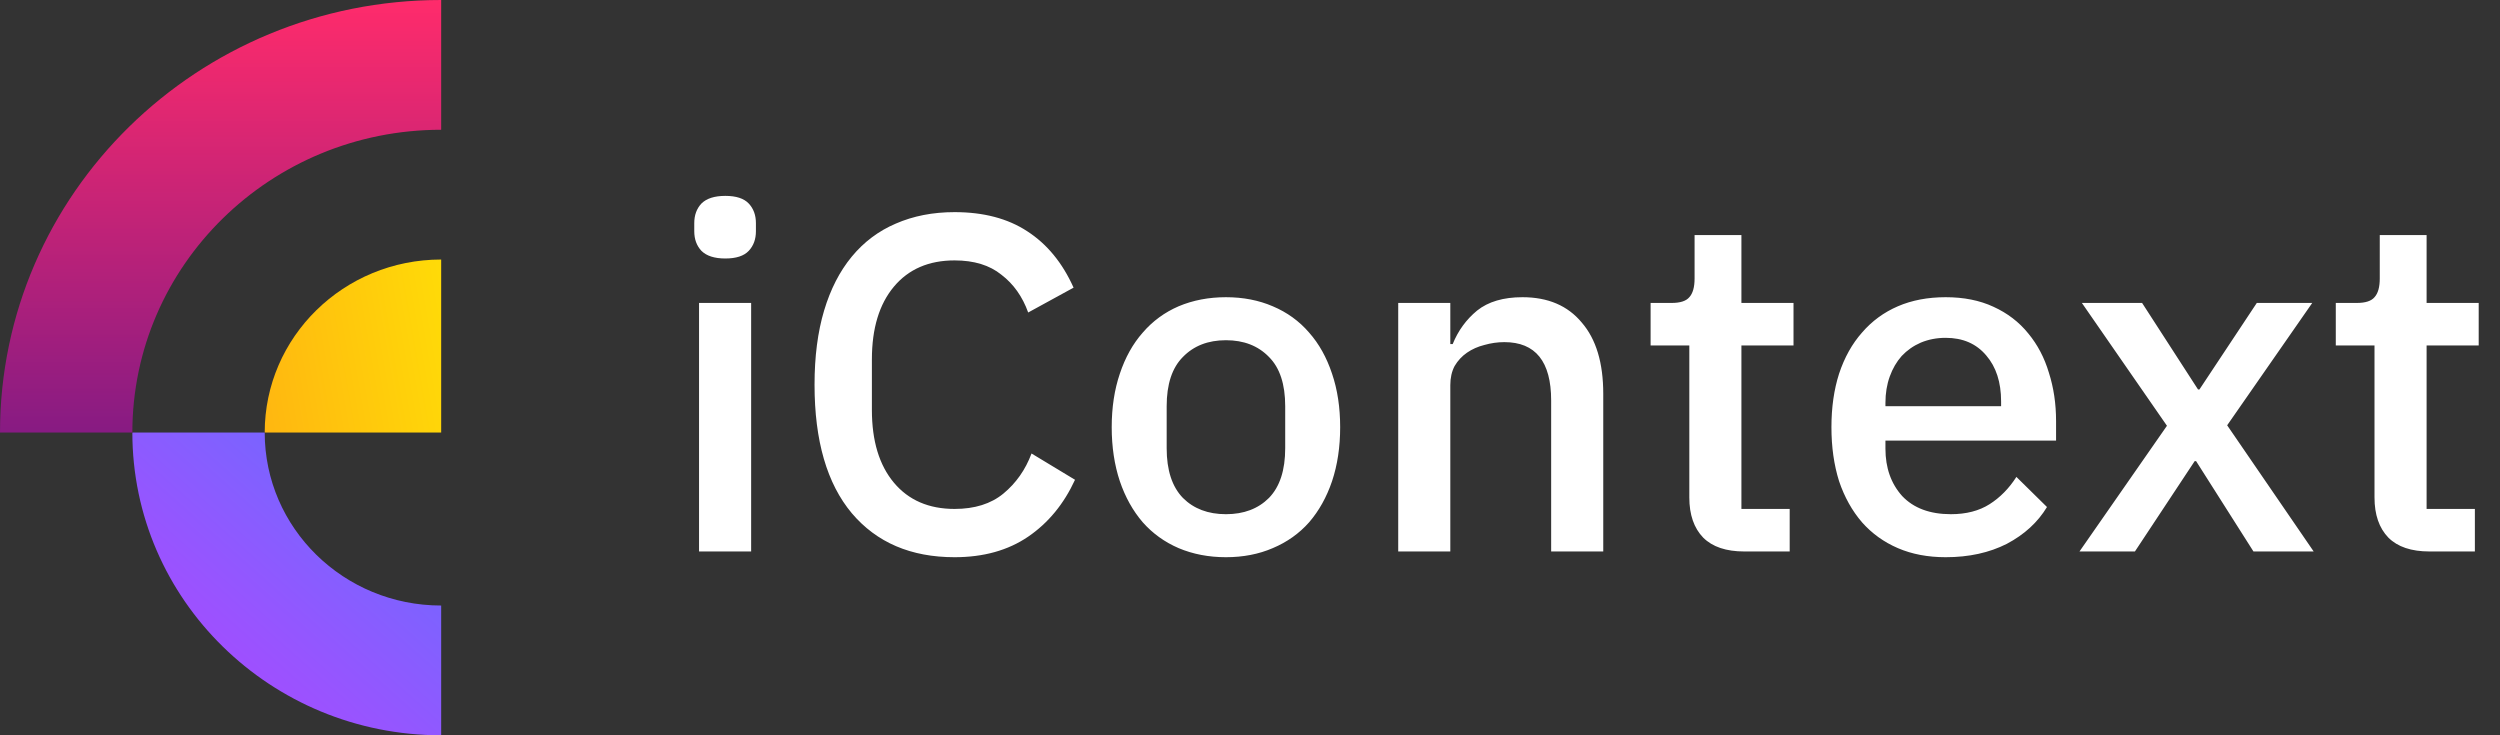 <svg xmlns="http://www.w3.org/2000/svg" width="136" height="40" viewBox="0 0 136 40" fill="none"><rect x="0" y="0" width="136" height="40" fill="#333333" stroke="none"/><path d="M39.458 14.062C38.869 14.062 38.435 13.923 38.158 13.646C37.898 13.369 37.768 13.013 37.768 12.58V12.138C37.768 11.705 37.898 11.349 38.158 11.072C38.435 10.795 38.869 10.656 39.458 10.656C40.047 10.656 40.472 10.795 40.732 11.072C40.992 11.349 41.122 11.705 41.122 12.138V12.58C41.122 13.013 40.992 13.369 40.732 13.646C40.472 13.923 40.047 14.062 39.458 14.062ZM38.028 16.48H40.862V30H38.028V16.48ZM51.929 30.312C49.554 30.312 47.691 29.515 46.339 27.92C44.987 26.308 44.311 23.977 44.311 20.926C44.311 19.401 44.484 18.057 44.831 16.896C45.178 15.735 45.68 14.755 46.339 13.958C46.998 13.161 47.795 12.563 48.731 12.164C49.684 11.748 50.75 11.54 51.929 11.54C53.506 11.54 54.824 11.887 55.881 12.58C56.956 13.273 57.796 14.296 58.403 15.648L55.933 17C55.621 16.133 55.136 15.449 54.477 14.946C53.836 14.426 52.986 14.166 51.929 14.166C50.525 14.166 49.424 14.643 48.627 15.596C47.83 16.549 47.431 17.867 47.431 19.548V22.304C47.431 23.985 47.83 25.303 48.627 26.256C49.424 27.209 50.525 27.686 51.929 27.686C53.021 27.686 53.905 27.409 54.581 26.854C55.274 26.282 55.785 25.554 56.115 24.67L58.481 26.1C57.874 27.417 57.025 28.449 55.933 29.194C54.841 29.939 53.506 30.312 51.929 30.312ZM66.691 30.312C65.755 30.312 64.897 30.147 64.117 29.818C63.355 29.489 62.705 29.021 62.167 28.414C61.63 27.79 61.214 27.045 60.919 26.178C60.625 25.294 60.477 24.315 60.477 23.24C60.477 22.165 60.625 21.195 60.919 20.328C61.214 19.444 61.63 18.699 62.167 18.092C62.705 17.468 63.355 16.991 64.117 16.662C64.897 16.333 65.755 16.168 66.691 16.168C67.627 16.168 68.477 16.333 69.239 16.662C70.019 16.991 70.678 17.468 71.215 18.092C71.753 18.699 72.169 19.444 72.463 20.328C72.758 21.195 72.905 22.165 72.905 23.24C72.905 24.315 72.758 25.294 72.463 26.178C72.169 27.045 71.753 27.79 71.215 28.414C70.678 29.021 70.019 29.489 69.239 29.818C68.477 30.147 67.627 30.312 66.691 30.312ZM66.691 27.972C67.662 27.972 68.442 27.677 69.031 27.088C69.621 26.481 69.915 25.58 69.915 24.384V22.096C69.915 20.9 69.621 20.007 69.031 19.418C68.442 18.811 67.662 18.508 66.691 18.508C65.721 18.508 64.941 18.811 64.351 19.418C63.762 20.007 63.467 20.9 63.467 22.096V24.384C63.467 25.58 63.762 26.481 64.351 27.088C64.941 27.677 65.721 27.972 66.691 27.972ZM76.063 30V16.48H78.897V18.716H79.027C79.322 17.988 79.764 17.381 80.353 16.896C80.96 16.411 81.783 16.168 82.823 16.168C84.21 16.168 85.284 16.627 86.047 17.546C86.827 18.447 87.217 19.739 87.217 21.42V30H84.383V21.784C84.383 19.669 83.534 18.612 81.835 18.612C81.471 18.612 81.107 18.664 80.743 18.768C80.397 18.855 80.085 18.993 79.807 19.184C79.53 19.375 79.305 19.617 79.131 19.912C78.975 20.207 78.897 20.553 78.897 20.952V30H76.063ZM94.889 30C93.901 30 93.156 29.749 92.653 29.246C92.15 28.726 91.899 27.998 91.899 27.062V18.794H89.793V16.48H90.937C91.405 16.48 91.726 16.376 91.899 16.168C92.09 15.96 92.185 15.622 92.185 15.154V12.788H94.733V16.48H97.567V18.794H94.733V27.686H97.359V30H94.889ZM105.844 30.312C104.873 30.312 104.006 30.147 103.244 29.818C102.481 29.489 101.831 29.021 101.294 28.414C100.756 27.79 100.34 27.045 100.046 26.178C99.768 25.294 99.63 24.315 99.63 23.24C99.63 22.165 99.768 21.195 100.046 20.328C100.34 19.444 100.756 18.699 101.294 18.092C101.831 17.468 102.481 16.991 103.244 16.662C104.006 16.333 104.873 16.168 105.844 16.168C106.832 16.168 107.698 16.341 108.444 16.688C109.206 17.035 109.839 17.52 110.342 18.144C110.844 18.751 111.217 19.461 111.46 20.276C111.72 21.091 111.85 21.966 111.85 22.902V23.968H102.568V24.41C102.568 25.45 102.871 26.308 103.478 26.984C104.102 27.643 104.986 27.972 106.13 27.972C106.962 27.972 107.664 27.79 108.236 27.426C108.808 27.062 109.293 26.568 109.692 25.944L111.356 27.582C110.853 28.414 110.125 29.081 109.172 29.584C108.218 30.069 107.109 30.312 105.844 30.312ZM105.844 18.378C105.358 18.378 104.908 18.465 104.492 18.638C104.093 18.811 103.746 19.054 103.452 19.366C103.174 19.678 102.958 20.051 102.802 20.484C102.646 20.917 102.568 21.394 102.568 21.914V22.096H108.86V21.836C108.86 20.796 108.591 19.964 108.054 19.34C107.516 18.699 106.78 18.378 105.844 18.378ZM113.124 30L117.882 23.162L113.254 16.48H116.53L119.572 21.186H119.65L122.77 16.48H125.786L121.158 23.136L125.864 30H122.588L119.468 25.086H119.39L116.14 30H113.124ZM132.163 30C131.175 30 130.429 29.749 129.927 29.246C129.424 28.726 129.173 27.998 129.173 27.062V18.794H127.067V16.48H128.211C128.679 16.48 128.999 16.376 129.173 16.168C129.363 15.96 129.459 15.622 129.459 15.154V12.788H132.007V16.48H134.841V18.794H132.007V27.686H134.633V30H132.163Z" fill="white"></path><path d="M14.4 23.529C14.4 28.727 18.698 32.941 24 32.941V40C14.722 40 7.2 32.626 7.2 23.529H14.4Z" fill="url(#paint0_linear_2280_2)"></path><path d="M14.4 23.529C14.4 18.331 18.698 14.118 24 14.118V23.529H14.4Z" fill="url(#paint1_linear_2280_2)"></path><path d="M0 23.529C0 10.534 10.745 0 24 0V7.059C14.722 7.059 7.2 14.433 7.2 23.529H0Z" fill="url(#paint2_linear_2280_2)"></path><defs><linearGradient id="paint0_linear_2280_2" x1="-7.8" y1="68.823" x2="25.657" y2="31.105" gradientUnits="userSpaceOnUse"><stop stop-color="#FF6CAB"></stop><stop offset="0.101" stop-color="#F660BC"></stop><stop offset="0.202" stop-color="#EC53CD"></stop><stop offset="0.303" stop-color="#E045DE"></stop><stop offset="0.403" stop-color="#D335EE"></stop><stop offset="0.504" stop-color="#C323FF"></stop><stop offset="0.603" stop-color="#B53AFF"></stop><stop offset="0.703" stop-color="#A749FF"></stop><stop offset="0.802" stop-color="#9854FF"></stop><stop offset="0.901" stop-color="#865EFF"></stop><stop offset="1" stop-color="#7366FF"></stop></linearGradient><linearGradient id="paint1_linear_2280_2" x1="0.6" y1="27.675" x2="35.7" y2="21.568" gradientUnits="userSpaceOnUse"><stop stop-color="#FF881B"></stop><stop offset="1" stop-color="#FFFC00"></stop></linearGradient><linearGradient id="paint2_linear_2280_2" x1="12" y1="0" x2="12" y2="43.75" gradientUnits="userSpaceOnUse"><stop stop-color="#FF2B6B"></stop><stop offset="1" stop-color="#200D97"></stop></linearGradient></defs></svg>